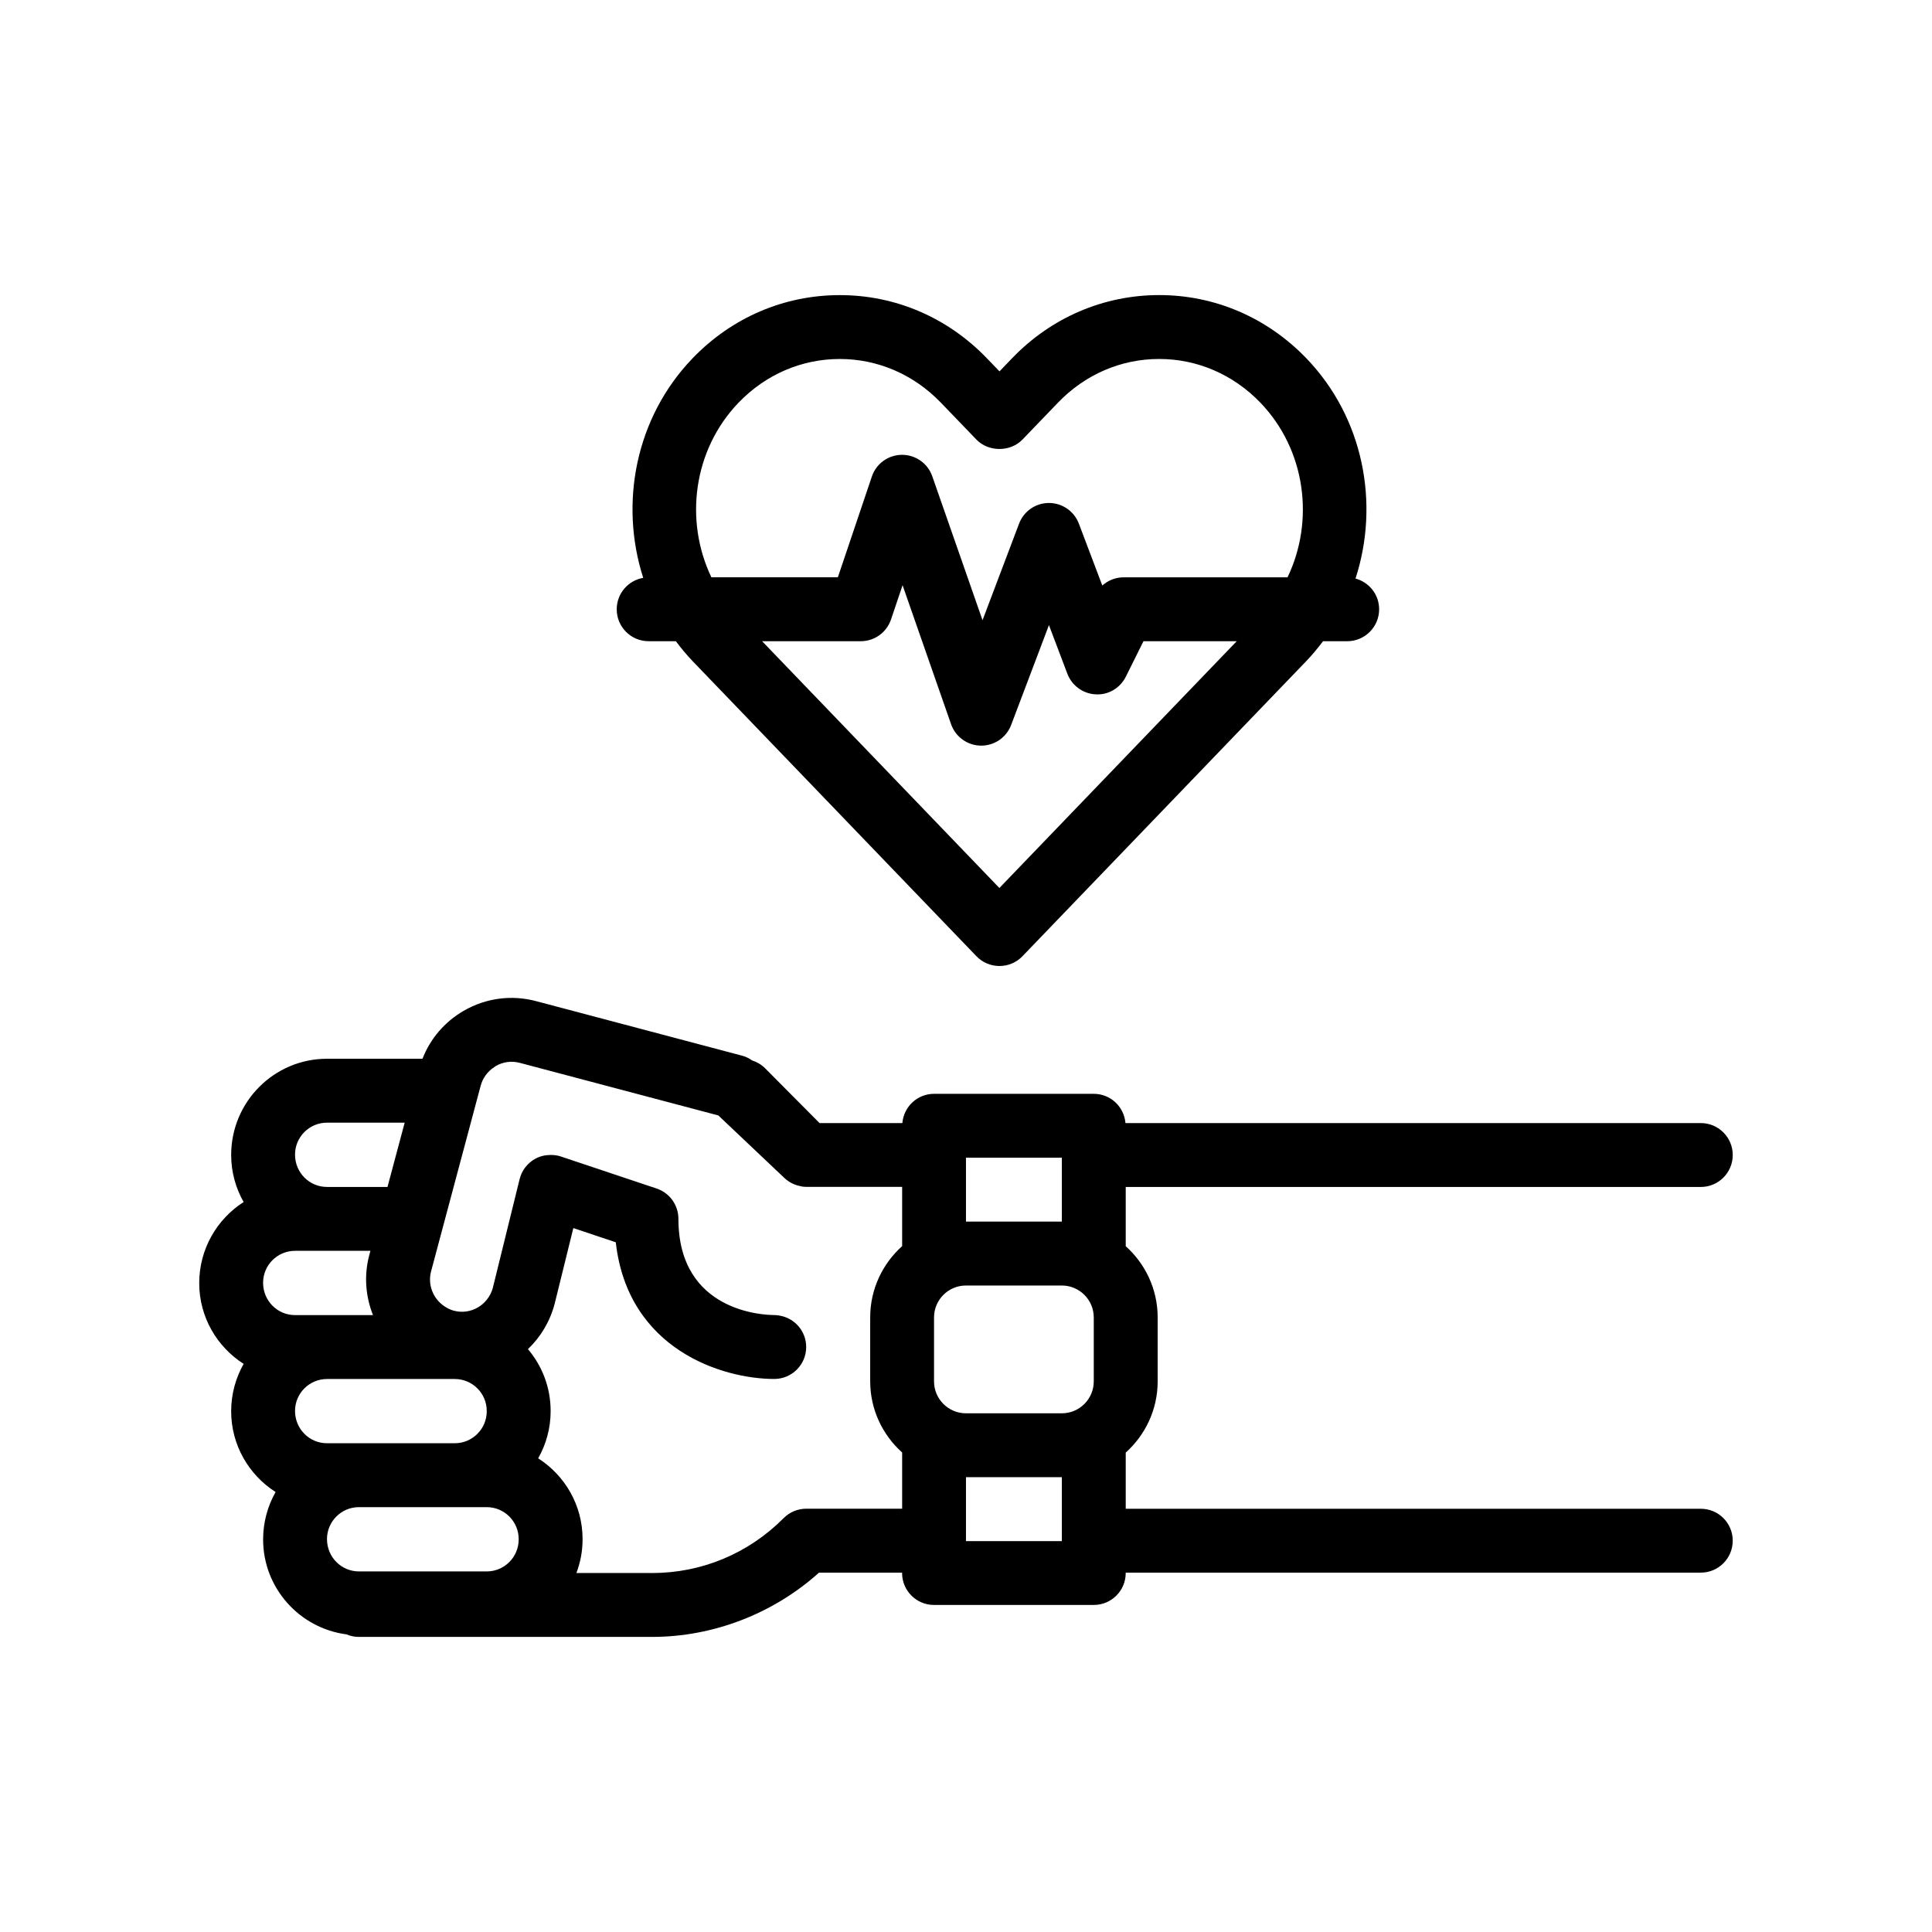 <?xml version="1.0" encoding="UTF-8"?>
<!-- Uploaded to: SVG Repo, www.svgrepo.com, Generator: SVG Repo Mixer Tools -->
<svg fill="#000000" width="800px" height="800px" version="1.1" viewBox="144 144 512 512" xmlns="http://www.w3.org/2000/svg">
 <path d="m594.73 543.84h-152.4v-14.887c5.18-4.656 8.465-11.383 8.465-18.879v-16.938c0-7.496-3.285-14.223-8.465-18.879v-15.699h152.4c4.68 0 8.465-3.789 8.465-8.469 0-4.68-3.785-8.465-8.465-8.465l-152.47 0.004c-0.367-4.344-3.961-7.754-8.398-7.754h-42.328c-4.434 0-8.031 3.414-8.398 7.754h-21.945l-14.453-14.547c-0.957-0.961-2.137-1.637-3.406-2.051-0.785-0.535-1.621-0.984-2.551-1.23l-54.637-14.469c-6.551-1.758-13.402-0.852-19.281 2.555-5.023 2.91-8.812 7.356-10.902 12.695h-25.297c-14.008 0-25.402 11.391-25.402 25.496 0 4.535 1.211 8.785 3.301 12.473-7.059 4.523-11.766 12.445-11.766 21.492 0 8.992 4.707 16.887 11.773 21.402-2.098 3.703-3.309 7.984-3.309 12.555 0 8.992 4.711 16.887 11.777 21.402-2.098 3.707-3.309 7.992-3.309 12.566 0 12.883 9.648 23.531 22.094 25.16 1.012 0.434 2.133 0.672 3.309 0.672h77.656c16.246 0 32.18-6.168 44.258-17.035h22.016v0.102c0 4.68 3.789 8.465 8.469 8.465h42.328c4.68 0 8.469-3.785 8.469-8.465v-0.102h152.4c4.68 0 8.465-3.789 8.465-8.465 0.004-4.676-3.777-8.461-8.461-8.461zm-277.95 17.027h-20.027c1.043-2.769 1.637-5.762 1.637-8.898v-0.102c0-8.988-4.699-16.879-11.766-21.398 2.09-3.688 3.301-7.941 3.301-12.473v-0.09c0-6.238-2.266-11.949-6.016-16.375 3.367-3.203 5.824-7.289 7.078-11.996l4.953-20.082 11.25 3.762c3.195 28.469 28.305 36.223 41.996 36.223 4.68 0 8.465-3.789 8.465-8.469 0-4.207-3.062-7.664-7.082-8.328-0.453-0.074-0.906-0.141-1.379-0.141-2.594 0-25.402-0.719-25.402-25.504 0-3.637-2.332-6.879-5.777-8.027l-25.398-8.496c-0.875-0.297-1.785-0.398-2.684-0.398-1.414 0-2.82 0.316-4.086 1.012-2.066 1.145-3.57 3.094-4.137 5.391l-0.25 1.004-2.023 8.223-1.375 5.578-0.066 0.277-3.391 13.758c-0.312 1.168-0.871 2.223-1.605 3.133-0.648 0.805-1.438 1.5-2.359 2.035-1.949 1.137-4.246 1.438-6.398 0.852-0.898-0.242-1.691-0.648-2.422-1.133-2.977-1.961-4.543-5.664-3.566-9.309l1.254-4.691 0.195-0.742 2.262-8.469 1.93-7.219 0.332-1.246 4.277-16 0.273-1.031 2.262-8.465 0.363-1.34c0.543-2.035 1.809-3.727 3.547-4.871 0.141-0.098 0.262-0.211 0.414-0.297 1.945-1.133 4.227-1.445 6.434-0.848l27.766 7.356 24.809 6.57 2 1.895 14.359 13.594 1.129 1.066c1.273 1.211 2.828 1.945 4.43 2.211l-0.004 0.031c0.457 0.074 0.922 0.137 1.395 0.137h25.402v15.699c-5.18 4.656-8.469 11.383-8.469 18.879v16.938c0 7.496 3.285 14.223 8.469 18.879v14.887h-25.402c-2.258 0-4.414 0.902-6 2.492-9.34 9.402-21.727 14.559-34.895 14.559zm-69.191-119.35h3.656l-3.656 13.68-0.898 3.356h-16.035c-4.672 0-8.469-3.797-8.469-8.57 0-4.672 3.793-8.465 8.469-8.465zm-25.402 51c-4.672 0-8.465-3.797-8.465-8.57 0-4.672 3.793-8.465 8.465-8.465h19.98l-0.289 1.066c-1.473 5.492-0.988 11.047 0.969 15.965h-12.195zm16.938 50.891h33.867c4.672 0 8.465 3.797 8.465 8.465v0.102c0 4.672-3.793 8.469-8.465 8.469h-33.867c-4.672 0-8.469-3.797-8.469-8.57 0-4.664 3.793-8.465 8.469-8.465zm-8.469-33.957h33.867c4.672 0 8.469 3.793 8.469 8.465v0.09c0 4.672-3.793 8.469-8.469 8.469h-33.867c-4.672 0-8.469-3.797-8.469-8.559 0-4.672 3.797-8.465 8.469-8.465zm194.74-50.891v9.18h-25.402v-16.934h25.402zm-33.867 34.578c0-4.672 3.793-8.465 8.465-8.465h25.402c4.672 0 8.465 3.797 8.465 8.465v16.938c0 4.672-3.793 8.465-8.465 8.465h-25.402c-4.672 0-8.465-3.797-8.465-8.465zm33.867 59.27h-25.402v-16.934h25.402zm-109.5-238.48h7.215c1.359 1.809 2.801 3.57 4.402 5.238l75.246 78.234c1.598 1.664 3.793 2.602 6.102 2.602s4.504-0.934 6.102-2.594l75.242-78.238c1.602-1.668 3.043-3.43 4.41-5.238h6.402c4.68 0 8.469-3.789 8.469-8.469 0-3.914-2.664-7.168-6.262-8.141 6.449-19.805 2.156-42.586-13.004-58.348-10.41-10.816-24.27-16.777-39.023-16.777h-0.016c-14.762 0.012-28.613 5.961-39 16.777l-3.309 3.441-3.309-3.441c-10.398-10.816-24.258-16.777-39.02-16.766-14.766 0-28.621 5.949-39.023 16.766-15.105 15.707-19.418 38.406-13.059 58.164-3.984 0.684-7.019 4.137-7.019 8.324-0.008 4.68 3.777 8.465 8.453 8.465zm77.453-63.215 9.41 9.777c3.195 3.324 9.012 3.324 12.203 0l9.41-9.777c7.176-7.465 16.691-11.582 26.809-11.582h0.012c10.113 0 19.637 4.117 26.824 11.582 12.027 12.504 14.41 31.266 7.195 46.281h-43.414c-2.137 0-4.141 0.801-5.672 2.18l-6.219-16.418c-1.25-3.289-4.41-5.465-7.918-5.465-3.523 0-6.672 2.176-7.918 5.465l-9.688 25.609-13.32-38.16c-1.188-3.394-4.398-5.672-7.996-5.672h-0.039c-3.621 0.016-6.832 2.332-7.977 5.762l-9.008 26.695h-33.512c-7.203-15.012-4.828-33.773 7.195-46.281 7.184-7.465 16.711-11.574 26.824-11.574 10.09-0.004 19.613 4.117 26.797 11.578zm-47.379 63.215h26.137c3.633 0 6.863-2.316 8.02-5.762l3.066-9.078 12.855 36.84c1.176 3.356 4.324 5.621 7.891 5.672h0.105c3.512 0 6.672-2.176 7.918-5.465l10.02-26.477 4.883 12.891c1.199 3.148 4.141 5.297 7.496 5.457 3.387 0.215 6.5-1.676 8.004-4.691l4.664-9.383h24.711l-62.891 65.395z"/>
</svg>